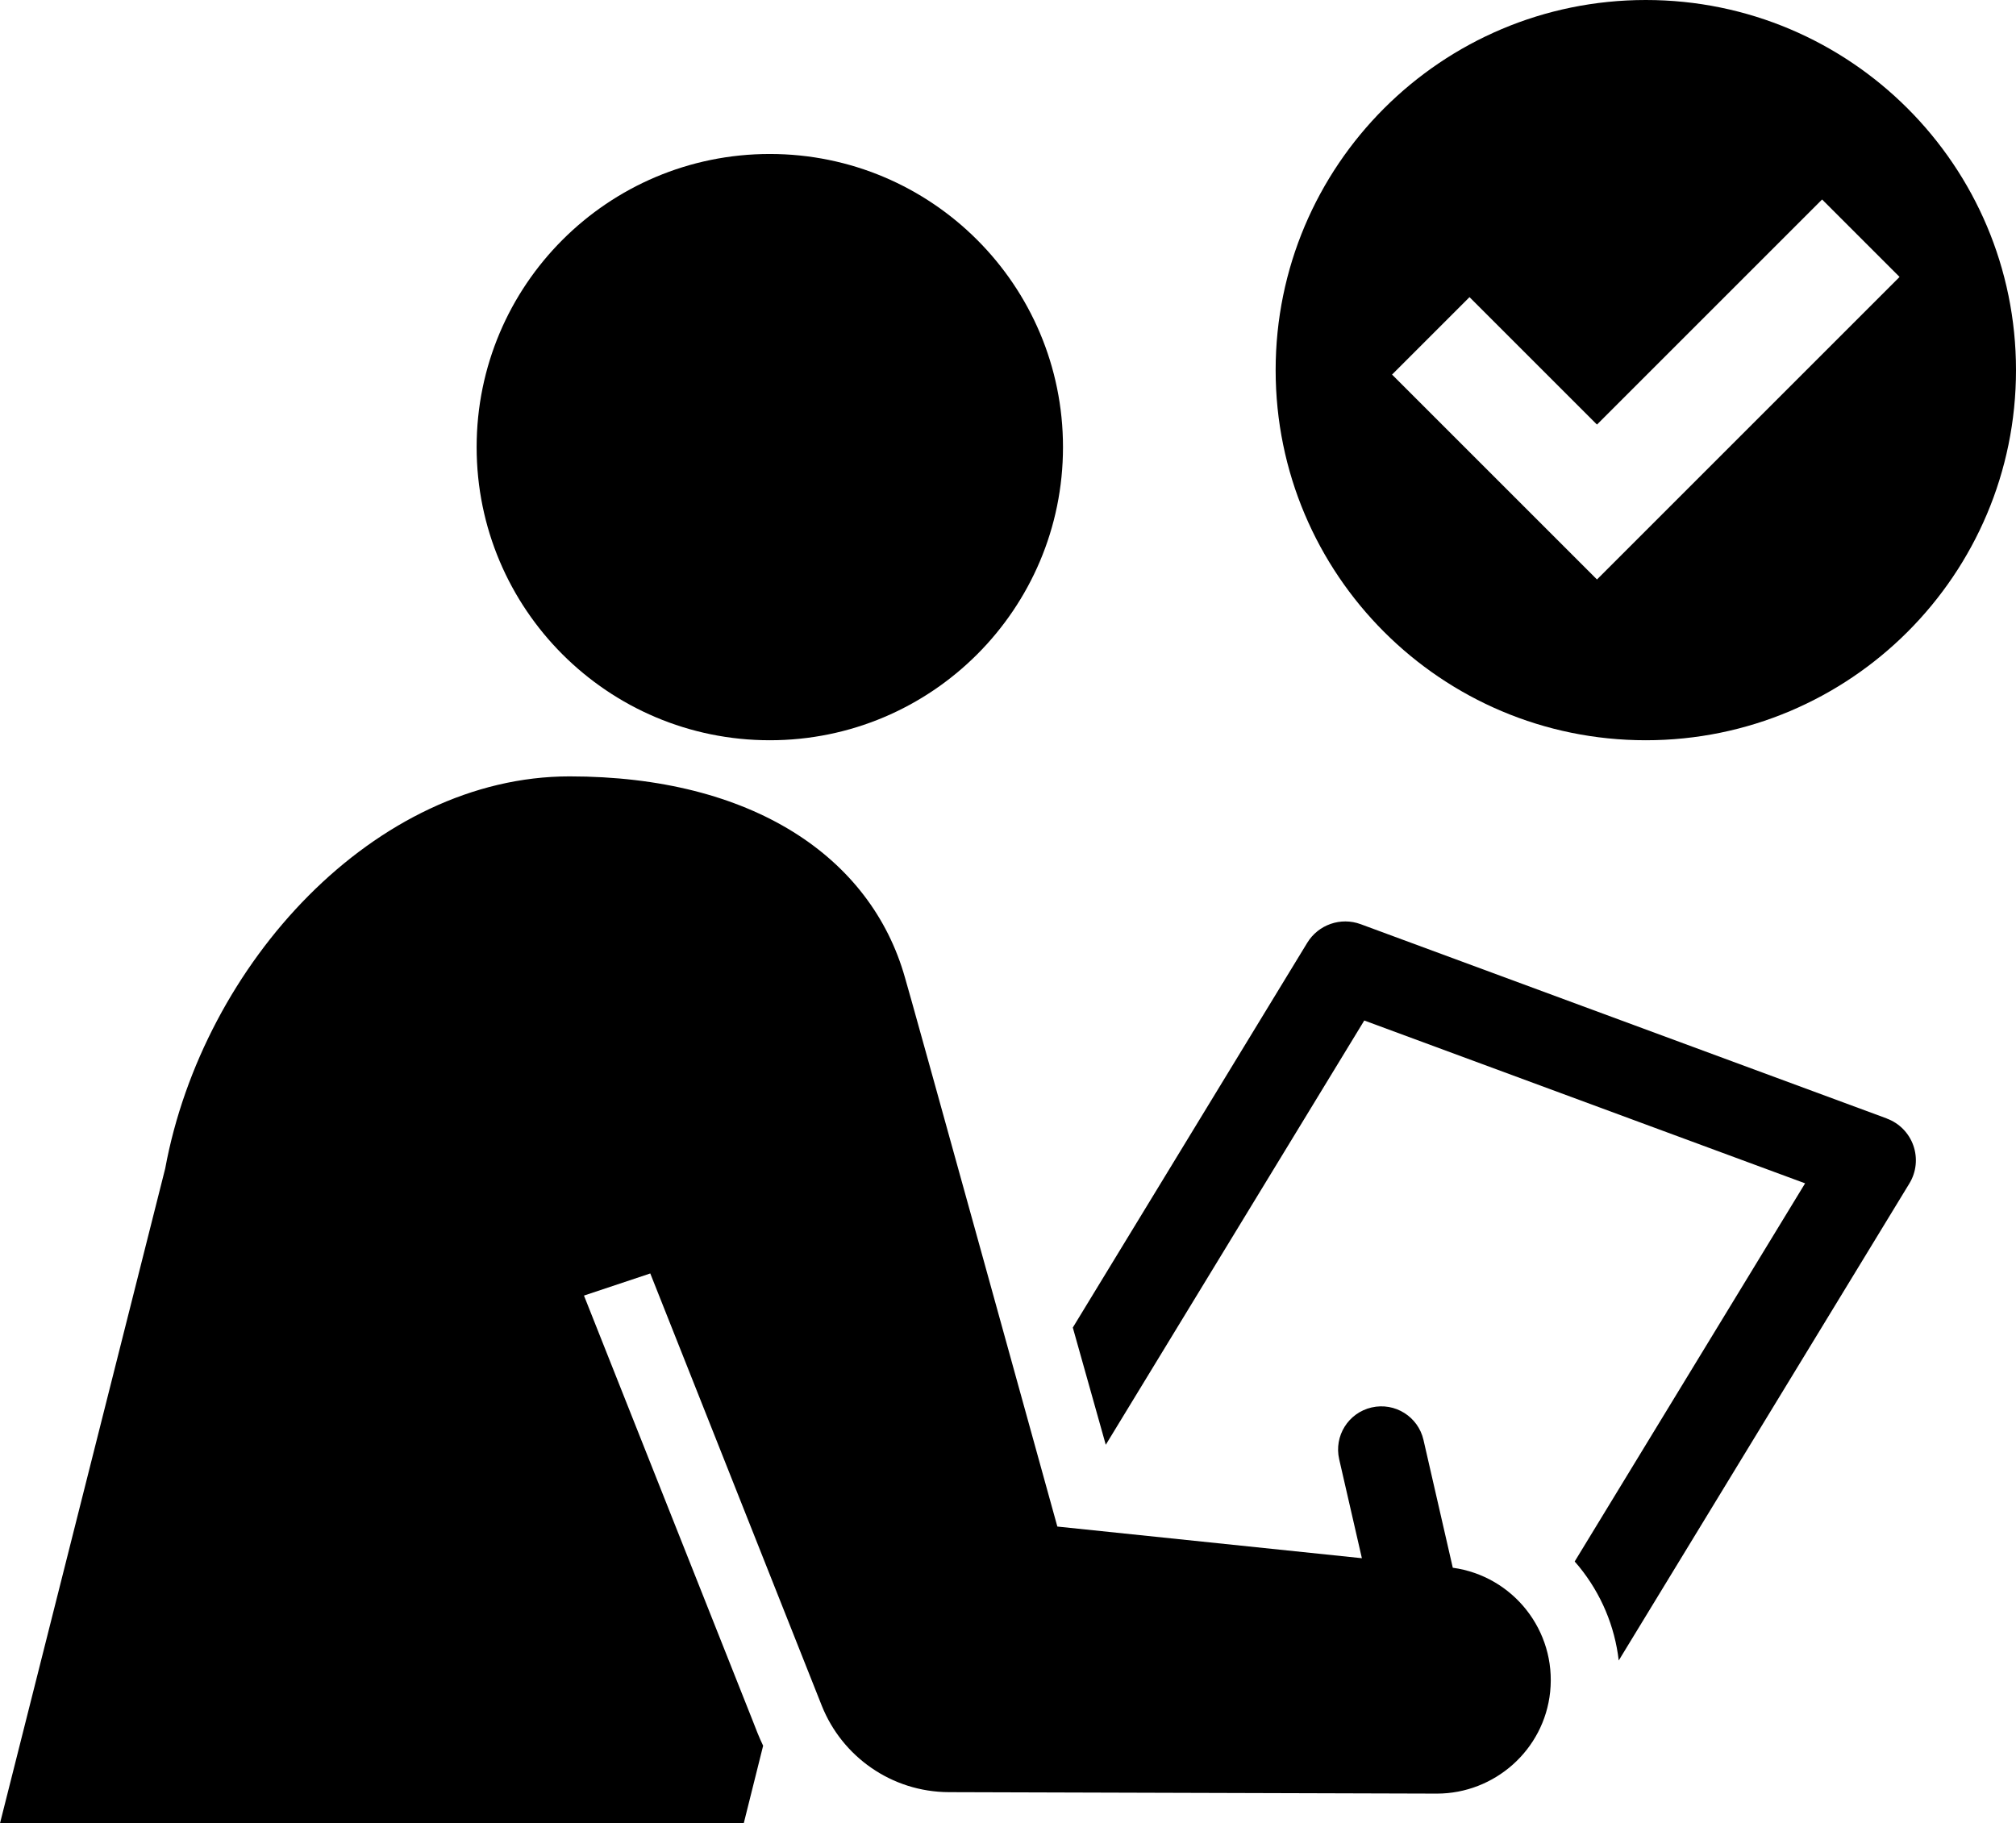 <?xml version="1.0" encoding="UTF-8"?>
<svg id="contents" xmlns="http://www.w3.org/2000/svg" viewBox="0 0 540 488.45">
  <defs>
    <style>
      .cls-1 {
        stroke-width: 0px;
      }
    </style>
  </defs>
  <circle class="cls-1" cx="206.2" cy="119.78" r="78.53"/>
  <path class="cls-1" d="m505.38,299.63l-140.9-52.04c-5.35-1.98-11.36.11-14.33,4.99l-62.79,103.07,8.83,31.4,69.24-113.66,118.08,43.62-61.72,101.31c.4.46.8.92,1.19,1.39,5.94,7.32,9.55,15.99,10.61,25.13l77.85-127.79c1.86-3.05,2.25-6.76,1.08-10.13-1.17-3.37-3.79-6.04-7.14-7.27Z"/>
  <path class="cls-1" d="m389.14,420l-7.85-34.25c-1.43-6.24-7.65-10.13-13.88-8.7-6.24,1.43-10.13,7.64-8.7,13.88l6.08,26.51-81.57-8.48s-40.64-146.91-40.82-147.07c-9.12-32.33-40.98-53.9-89.84-53.9-52,0-98.16,50.04-108.31,105.05L0,488.45h199.22l5.19-20.78c-.52-1.1-1.02-2.21-1.48-3.35l-1.58-4.02-44.93-113.22,17.76-5.93,45.96,115.85c5.4,13.5,18.59,23.06,34.03,23.11l130.72.39c15.37,0,28.71-11.63,30.33-27.26,1.7-16.36-9.91-31.02-26.08-33.25Z"/>
  <path class="cls-1" d="m440.84,198.31c54.76,0,99.16-44.39,99.16-99.15S495.61,0,440.84,0s-99.15,44.39-99.15,99.16,44.39,99.15,99.15,99.15Zm-47.22-118.71l34.14,34.14,60.3-60.3,20.75,20.75-81.05,81.05-54.89-54.89,20.75-20.75Z"/>
</svg>